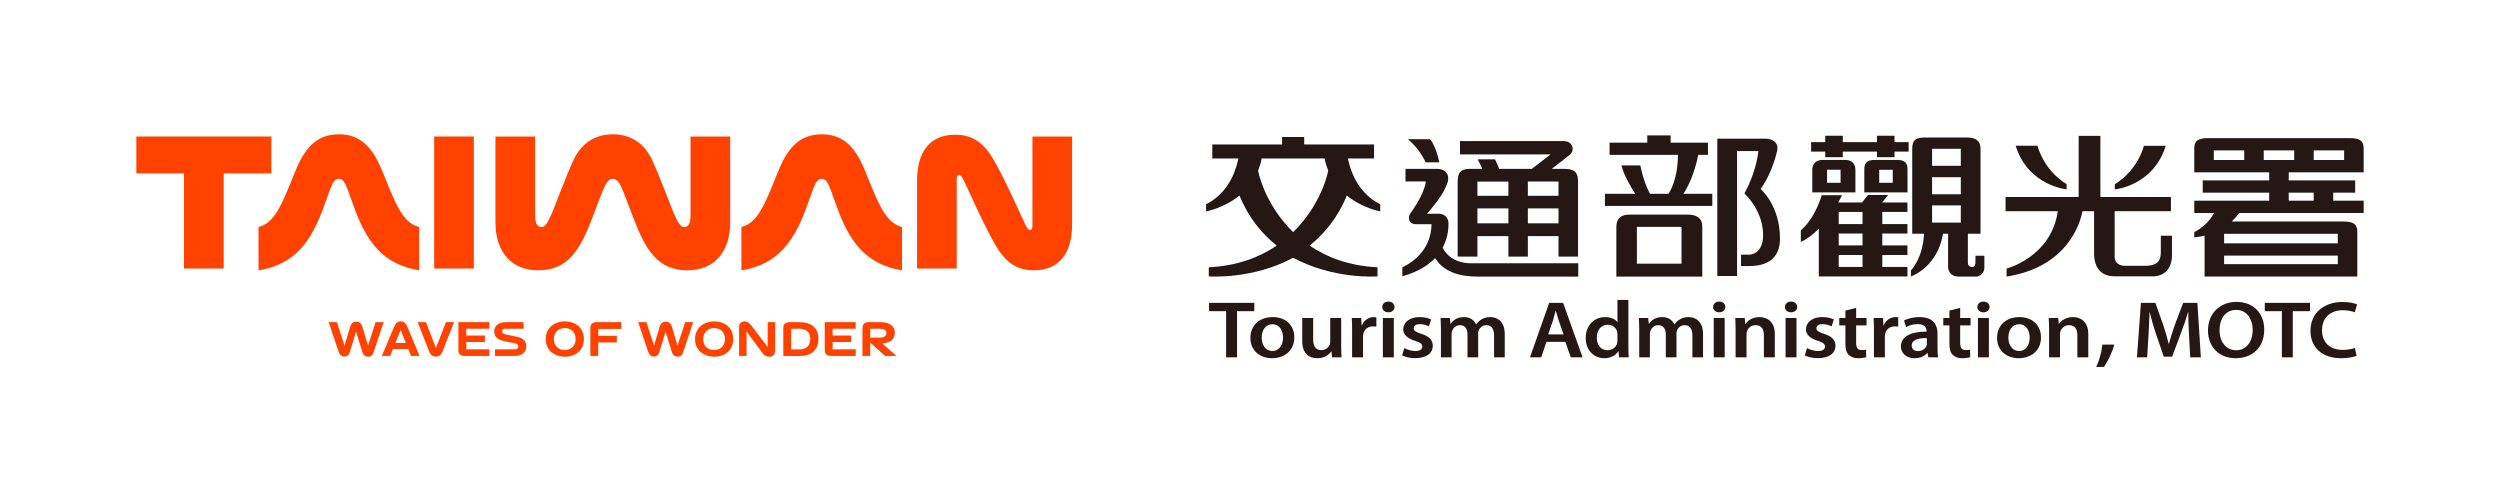 <svg xmlns="http://www.w3.org/2000/svg" xmlns:xlink="http://www.w3.org/1999/xlink" version="1.1" width="696.749" height="140.001" viewBox="0 0 696.749 140.001">
<defs>
<clipPath id="clip_0">
<path transform="matrix(1,0,0,-1,0,140.001)" d="M0 140.001H696.749V0H0Z"/>
</clipPath>
</defs>
<g id="layer_1" data-name="Layer 1">
<g clip-path="url(#clip_0)">
<path transform="matrix(1,0,0,-1,410.09,73.379)" d="M0 0C-5.269 0-7.401 3.001-8.015 4.353-6.242 7.644-6.392 10.719-6.406 11.497-6.609 13.14-8.02 13.807-8.99 13.807H-12.373C-10.356 16.268-8.024 18.805-6.747 22.254-5.801 24.808-7.441 26.32-9.48 26.32H-18.388V22.812H-12.695C-13.065 20.218-14.755 17.071-17.073 13.815-17.727 12.896-17.626 10.895-15.439 10.895H-11.122C-11.215 4.396-15.566 .648-19.256-1.133V-3.625C-14.933-2.419-12.06-.573-10.151 1.424L-9.9 1.111C-6.682-3.711-.263-3.706 2.204-3.706H29.774V0Z" fill="#251814"/>
<path transform="matrix(1,0,0,-1,397.319,45.251)" d="M0 0H3.822C2.781 4.858 1.239 6.452 1.239 6.452H-4.923C-1.453 3.541 0 0 0 0" fill="#251814"/>
<path transform="matrix(1,0,0,-1,0,140.001)" d="M411.758 81.925H420.387V77.764H411.758ZM411.758 89.385H420.387V85.424H411.758ZM425.811 81.925H434.356V77.764H425.811ZM425.811 89.399 434.356 89.407V85.424H425.811ZM411.758 74.185H420.387V68.495H425.811V74.185H434.356V68.495H439.799V89.399C439.799 92.454 438.311 92.942 435.693 92.942H432.466L437.53 96.868C438.975 98.152 438.363 100.679 435.796 100.679H406.902V96.968H432.147L426.912 92.942H417.846L416.673 95.596H411.866L413.116 92.942H409.838C407.716 92.942 406.249 92.454 406.249 89.399V68.495H411.758Z" fill="#251814"/>
<path transform="matrix(1,0,0,-1,524.595,71.075)" d="M0 0H7.008V2.689H0V5.983H7.008V8.634H0V12.004H7.008V14.647H-.052L1.637 16.721H-4.021L-5.628 14.647H-12.289C-11.605 15.867-11.218 16.677-11.218 16.677H-16.862C-19.196 9.399-22.702 6.913-22.702 6.913V3.66C-20.877 4.468-19.196 5.828-17.689 7.363V-5.972H7.008V-3.318H0ZM13.88 13.828H21.88V9.035H13.88ZM13.88 21.696H21.88V16.93H13.88ZM13.88 29.609H21.88V24.862H13.88ZM25.96-.203V-1.99C25.96-3.411 25.157-3.318 25.157-3.318H24.818C24.818-3.318 23.848-3.289 23.848-2.101V5.942H27.378V29.582C27.378 31.794 26.087 32.748 23.704 32.748H11.855C9.434 32.748 8.342 32.141 8.342 29.582V5.942H11.633C11.286-1.068 7.978-4.259 7.978-4.259V-6.01C14.783-3.053 16.493 3.25 16.93 5.942H18.339V-3.381C18.339-3.381 18.296-6.01 21.346-6.01H26.302C26.302-6.01 28.448-5.81 28.448-3.37V-.203ZM3.408 31.46H7.341V28.817H3.408V27.258H-1.483V28.817H-11.009V27.258H-15.9V28.817H-19.836V31.46H-15.9V33.247H-11.009V31.46H-1.483V33.247H3.408ZM2.909 20.137H-.859V23.751H2.909ZM7.027 23.764C7.027 24.574 7.149 26.507 4.142 26.507H-2.112C-5.086 26.507-5.013 24.574-5.013 23.764V17.496 17.447H7.027ZM-15.395 23.777H-11.63V20.136H-15.395ZM-10.383 26.507H-16.537C-19.188 26.507-19.513 24.574-19.513 23.764V17.496 17.447H-7.493V23.764C-7.493 24.574-7.786 26.507-10.383 26.507M-12.145 0H-5.509V-3.318H-12.145ZM-5.509 8.634H-12.145V12.004H-5.509ZM-5.509 2.689H-12.145V5.983H-5.509Z" fill="#251814"/>
<path transform="matrix(1,0,0,-1,0,140.001)" d="M468.64 66.518H456.2V76.779H468.64ZM470.066 80.198H454.207C451.654 80.198 450.477 79.046 450.477 76.78V62.916H474.426V76.78C474.426 79.566 472.495 80.198 470.066 80.198" fill="#251814"/>
<path transform="matrix(1,0,0,-1,473.295,43.163)" d="M0 0H2.711V3.394H-7.685V5.422H-14.2V3.394H-24.71V0H-5.644C-5.698-1.689-5.728-6.688-8.263-10.844H-13.433C-15.374-7.347-16.125-2.928-16.125-2.928H-21.411C-20.763-5.647-18.589-9.263-17.559-10.844H-26.003V-14.235H3.928V-10.844H-4.115C-3.096-9.263-1.09-5.647 0 0" fill="#251814"/>
<path transform="matrix(1,0,0,-1,490.672,52.679)" d="M0 0C2.399 3.256 3.963 7.699 4.641 10.749 5.023 12.465 3.931 14.037 1.293 14.037H-12.061V-24.247H-6.553V10.578H-.608C-1.348 4.134-4.506-1.22-4.506-1.22-4.506-1.22 .819-5.986 .705-13.08 .64-17.03-1.613-18.304-3.291-18.304H-5.452V-21.468H-3.137C3.5-21.468 5.381-17.795 5.408-13.991 5.476-4.563 0 0 0 0" fill="#251814"/>
<path transform="matrix(1,0,0,-1,575.968,52.768)" d="M0 0V1.434C-6.647 5.571-8.106 12.161-8.106 12.161H-14.208C-10.716 .946 0 0 0 0" fill="#251814"/>
<path transform="matrix(1,0,0,-1,602.218,65.694)" d="M0 0V-4.562C0-6.552-.548-8.38-4.351-8.38H-10.085C-10.085-8.38-12.863-8.477-12.863-5.782V6.832H2.817V10.784H-16.838V27.828H-22.897V10.784H-43.269V6.832H-28.703C-30.574-5.986-42.985-9.147-42.985-9.147V-11.391C-25.776-8.672-22.409 3.785-21.836 6.832H-18.597V-4.809C-18.597-6.707-18.269-11.318-12.817-11.318H-1.911C-1.513-11.318 3.112-11.191 3.112-5.33V0Z" fill="#251814"/>
<path transform="matrix(1,0,0,-1,603.6,40.626)" d="M0 0H-6.102C-6.102 0-7.564-6.59-14.208-10.73V-12.164C-14.208-12.164-3.492-11.218 0 0" fill="#251814"/>
<path transform="matrix(1,0,0,-1,360.4,64.698)" d="M0 0C-6.487 6.333-9.185 13.951-9.767 17.16-9.347 18.188-9 19.305-8.762 20.53H8.762C9 19.305 9.347 18.188 9.767 17.16 9.185 13.951 6.487 6.333 0 0M14.956 10.207C19.34 6.653 24.268 5.777 24.268 5.777V7.772C17.223 11.318 15.729 18.494 15.257 20.53H22.533V24.442H3.082V26.521H-3.082V24.442H-22.533V20.53H-15.257C-15.729 18.494-17.222 11.318-24.268 7.772V5.777C-24.268 5.777-19.34 6.653-14.956 10.207-12.449 4.02-8.705-.466-4.576-3.749-9.353-6.999-15.55-9.399-23.509-9.795V-12.337L-23.436-12.316V-12.337C-23.436-12.337-11.34-13.262 0-7.13 11.34-13.262 23.436-12.337 23.436-12.337V-12.316L23.509-12.337V-9.795C15.55-9.399 9.353-6.999 4.576-3.749 8.705-.466 12.449 4.02 14.956 10.207" fill="#251814"/>
<path transform="matrix(1,0,0,-1,0,140.001)" d="M644.828 98.077H653.307V95.405H644.828ZM616.982 98.077H625.461V95.405H616.982ZM639.384 95.404H630.905V98.076H639.384ZM644.828 84.075H637.867V86.296H644.828ZM651.54 72.191H619.86V74.838H651.54ZM619.86 68.757H651.54V66.387H619.86ZM654.817 101.51H615.473C612.419 101.51 611.538 100.637 611.538 98.603V91.971H632.423V89.73H613.899V86.296H632.423V84.075H611.538V80.642H617.042C616.254 79.115 614.665 76.966 611.538 75.289V73.855C611.538 73.855 612.716 73.91 614.416 74.335V62.935H656.983V75.364C656.983 77.398 656.103 78.272 653.049 78.272H621.965C622.701 78.952 623.398 79.738 624.024 80.642H658.751V84.075H650.272V86.296H656.39V89.73H637.867V91.971H658.751V98.603C658.751 100.637 657.87 101.51 654.817 101.51" fill="#251814"/>
<path transform="matrix(1,0,0,-1,584.198,102.266)" d="M0 0C.763 1.486 1.449 3.773 1.731 6.225H5.064C4.376 3.773 3.185 1.467 2.17 0Z" fill="#251814"/>
<path transform="matrix(1,0,0,-1,341.722,86.727)" d="M0 0H-4.757V2.32H7.854V0H3.047V-12.862H0Z" fill="#251814"/>
<path transform="matrix(1,0,0,-1,351.633,94.115)" d="M0 0C0-2.117 1.165-3.716 2.998-3.716 4.732-3.716 5.946-2.185 5.946 .045 5.946 1.757 5.104 3.739 3.023 3.739 .867 3.739 0 1.825 0 0M9.093 .113C9.093-3.919 5.971-5.721 2.899-5.721-.495-5.721-3.147-3.604-3.147-.068-3.147 3.537-.545 5.744 3.097 5.744 6.69 5.744 9.093 3.447 9.093 .113" fill="#251814"/>
<path transform="matrix(1,0,0,-1,373.784,96.3)" d="M0 0C0-1.306 .049-2.388 .099-3.289H-2.552L-2.701-1.644H-2.775C-3.295-2.41-4.485-3.536-6.665-3.536-8.845-3.536-10.852-2.342-10.852 1.239V7.681H-7.805V1.712C-7.805-.112-7.16-1.284-5.55-1.284-4.311-1.284-3.518-.518-3.221 .203-3.097 .428-3.048 .743-3.048 1.059V7.681H0Z" fill="#251814"/>
<path transform="matrix(1,0,0,-1,376.832,92.155)" d="M0 0C0 1.487-.025 2.568-.099 3.536H2.527L2.651 1.464H2.726C3.32 2.996 4.732 3.784 6.046 3.784 6.343 3.784 6.516 3.762 6.764 3.717V1.126C6.492 1.171 6.219 1.194 5.847 1.194 4.41 1.194 3.394 .36 3.122-.901 3.072-1.149 3.048-1.442 3.048-1.735V-7.434H0Z" fill="#251814"/>
<path transform="matrix(1,0,0,-1,0,140.001)" d="M385.405 51.382H388.453V40.412H385.405ZM388.651 54.446C388.651 53.635 387.982 52.959 386.916 52.959 385.9 52.959 385.231 53.635 385.231 54.446 385.231 55.302 385.925 55.955 386.941 55.955 387.982 55.955 388.626 55.302 388.651 54.446" fill="#251814"/>
<path transform="matrix(1,0,0,-1,391.376,97.021)" d="M0 0C.669-.383 1.982-.811 3.072-.811 4.41-.811 5.005-.293 5.005 .428 5.005 1.171 4.509 1.532 3.023 2.028 .669 2.748-.297 3.92-.297 5.226-.297 7.163 1.462 8.65 4.261 8.65 5.599 8.65 6.764 8.357 7.482 7.997L6.863 6.059C6.368 6.33 5.376 6.69 4.311 6.69 3.221 6.69 2.626 6.195 2.626 5.519 2.626 4.821 3.196 4.505 4.732 3.987 6.937 3.289 7.928 2.275 7.953 .653 7.953-1.352 6.244-2.793 3.047-2.793 1.586-2.793 .273-2.478-.619-2.027Z" fill="#251814"/>
<path transform="matrix(1,0,0,-1,401.584,91.885)" d="M0 0C0 1.262-.049 2.32-.099 3.266H2.503L2.651 1.644H2.726C3.295 2.5 4.386 3.514 6.442 3.514 8.028 3.514 9.266 2.703 9.787 1.487H9.836C10.258 2.095 10.753 2.546 11.298 2.861 11.992 3.289 12.76 3.514 13.776 3.514 15.758 3.514 17.789 2.275 17.789-1.239V-7.704H14.816V-1.644C14.816 .18 14.123 1.262 12.661 1.262 11.62 1.262 10.852 .586 10.53-.203 10.431-.45 10.381-.811 10.381-1.126V-7.704H7.408V-1.352C7.408 .18 6.739 1.262 5.327 1.262 4.187 1.262 3.419 .451 3.122-.293 3.023-.586 2.973-.901 2.973-1.216V-7.704H0Z" fill="#251814"/>
<path transform="matrix(1,0,0,-1,435.766,93.192)" d="M0 0-1.313 3.739C-1.635 4.663-1.908 5.699-2.156 6.577H-2.205C-2.453 5.699-2.725 4.64-2.998 3.739L-4.286 0ZM-4.782-2.095-6.219-6.397H-9.366L-4.014 8.785H-.124L5.302-6.397H2.007L.495-2.095Z" fill="#251814"/>
<path transform="matrix(1,0,0,-1,450.782,93.192)" d="M0 0C0 .225-.025 .518-.074 .743-.347 1.802-1.313 2.68-2.701 2.68-4.658 2.68-5.748 1.104-5.748-.924-5.748-2.951-4.658-4.415-2.725-4.415-1.487-4.415-.396-3.649-.099-2.455-.025-2.208 0-1.937 0-1.644ZM3.047 9.596V-3.311C3.047-4.438 3.097-5.654 3.147-6.397H.446L.297-4.663H.248C-.471-5.879-1.933-6.645-3.667-6.645-6.566-6.645-8.845-4.415-8.845-1.036-8.87 2.635-6.343 4.82-3.444 4.82-1.784 4.82-.595 4.212-.05 3.401H0V9.596Z" fill="#251814"/>
<path transform="matrix(1,0,0,-1,456.852,91.885)" d="M0 0C0 1.262-.049 2.32-.099 3.266H2.502L2.651 1.644H2.726C3.295 2.5 4.386 3.514 6.442 3.514 8.028 3.514 9.266 2.703 9.787 1.487H9.836C10.258 2.095 10.753 2.546 11.298 2.861 11.992 3.289 12.76 3.514 13.776 3.514 15.758 3.514 17.789 2.275 17.789-1.239V-7.704H14.816V-1.644C14.816 .18 14.123 1.262 12.661 1.262 11.62 1.262 10.852 .586 10.53-.203 10.431-.45 10.381-.811 10.381-1.126V-7.704H7.408V-1.352C7.408 .18 6.739 1.262 5.327 1.262 4.187 1.262 3.419 .451 3.122-.293 3.023-.586 2.973-.901 2.973-1.216V-7.704H0Z" fill="#251814"/>
<path transform="matrix(1,0,0,-1,0,140.001)" d="M477.616 51.382H480.664V40.412H477.616ZM480.862 54.446C480.862 53.635 480.193 52.959 479.127 52.959 478.112 52.959 477.443 53.635 477.443 54.446 477.443 55.302 478.136 55.955 479.152 55.955 480.193 55.955 480.837 55.302 480.862 54.446" fill="#251814"/>
<path transform="matrix(1,0,0,-1,483.711,91.885)" d="M0 0C0 1.262-.049 2.32-.099 3.266H2.552L2.701 1.622H2.775C3.32 2.478 4.633 3.514 6.64 3.514 8.746 3.514 10.926 2.275 10.926-1.194V-7.704H7.879V-1.509C7.879 .068 7.235 1.262 5.575 1.262 4.361 1.262 3.518 .473 3.196-.36 3.097-.586 3.048-.923 3.048-1.239V-7.704H0Z" fill="#251814"/>
<path transform="matrix(1,0,0,-1,0,140.001)" d="M497.636 51.382H500.684V40.412H497.636ZM500.882 54.446C500.882 53.635 500.213 52.959 499.148 52.959 498.132 52.959 497.463 53.635 497.463 54.446 497.463 55.302 498.157 55.955 499.172 55.955 500.213 55.955 500.857 55.302 500.882 54.446" fill="#251814"/>
<path transform="matrix(1,0,0,-1,503.608,97.021)" d="M0 0C.669-.383 1.982-.811 3.072-.811 4.41-.811 5.005-.293 5.005 .428 5.005 1.171 4.509 1.532 3.023 2.028 .669 2.748-.297 3.92-.297 5.226-.297 7.163 1.462 8.65 4.261 8.65 5.599 8.65 6.764 8.357 7.482 7.997L6.863 6.059C6.368 6.33 5.376 6.69 4.311 6.69 3.221 6.69 2.626 6.195 2.626 5.519 2.626 4.821 3.196 4.505 4.732 3.987 6.937 3.289 7.928 2.275 7.953 .653 7.953-1.352 6.244-2.793 3.047-2.793 1.586-2.793 .273-2.478-.619-2.027Z" fill="#251814"/>
<path transform="matrix(1,0,0,-1,517.309,85.803)" d="M0 0V-2.816H2.899V-4.888H0V-9.731C0-11.083 .396-11.758 1.561-11.758 2.106-11.758 2.403-11.736 2.75-11.646L2.8-13.741C2.354-13.898 1.536-14.034 .595-14.034-.545-14.034-1.462-13.696-2.032-13.132-2.701-12.502-2.998-11.488-2.998-10.046V-4.888H-4.708V-2.816H-2.998V-.766Z" fill="#251814"/>
<path transform="matrix(1,0,0,-1,522.265,92.155)" d="M0 0C0 1.487-.025 2.568-.099 3.536H2.527L2.651 1.464H2.726C3.32 2.996 4.732 3.784 6.046 3.784 6.343 3.784 6.516 3.762 6.764 3.717V1.126C6.492 1.171 6.219 1.194 5.847 1.194 4.41 1.194 3.394 .36 3.122-.901 3.072-1.149 3.048-1.442 3.048-1.735V-7.434H0Z" fill="#251814"/>
<path transform="matrix(1,0,0,-1,537.008,94.228)" d="M0 0C-2.156 .023-4.212-.383-4.212-2.05-4.212-3.131-3.444-3.627-2.478-3.627-1.239-3.627-.372-2.906-.074-2.117 0-1.915 0-1.712 0-1.509ZM2.973-2.726C2.973-3.717 3.023-4.685 3.171-5.361H.421L.198-4.145H.124C-.595-5.001-1.858-5.609-3.444-5.609-5.872-5.609-7.235-4.01-7.235-2.343-7.235 .405-4.534 1.824-.074 1.802V1.982C-.074 2.703-.396 3.897-2.527 3.897-3.716 3.897-4.955 3.559-5.773 3.086L-6.368 4.888C-5.476 5.383-3.915 5.856-2.007 5.856 1.858 5.856 2.973 3.627 2.973 1.216Z" fill="#251814"/>
<path transform="matrix(1,0,0,-1,546.3,85.803)" d="M0 0V-2.816H2.899V-4.888H0V-9.731C0-11.083 .396-11.758 1.561-11.758 2.106-11.758 2.403-11.736 2.75-11.646L2.8-13.741C2.354-13.898 1.536-14.034 .595-14.034-.545-14.034-1.462-13.696-2.032-13.132-2.701-12.502-2.998-11.488-2.998-10.046V-4.888H-4.708V-2.816H-2.998V-.766Z" fill="#251814"/>
<path transform="matrix(1,0,0,-1,0,140.001)" d="M551.255 51.382H554.303V40.412H551.255ZM554.501 54.446C554.501 53.635 553.832 52.959 552.767 52.959 551.751 52.959 551.082 53.635 551.082 54.446 551.082 55.302 551.776 55.955 552.791 55.955 553.832 55.955 554.476 55.302 554.501 54.446" fill="#251814"/>
<path transform="matrix(1,0,0,-1,559.729,94.115)" d="M0 0C0-2.117 1.165-3.716 2.998-3.716 4.732-3.716 5.946-2.185 5.946 .045 5.946 1.757 5.104 3.739 3.023 3.739 .867 3.739 0 1.825 0 0M9.093 .113C9.093-3.919 5.971-5.721 2.899-5.721-.495-5.721-3.147-3.604-3.147-.068-3.147 3.537-.545 5.744 3.097 5.744 6.69 5.744 9.093 3.447 9.093 .113" fill="#251814"/>
<path transform="matrix(1,0,0,-1,571.077,91.885)" d="M0 0C0 1.262-.049 2.32-.099 3.266H2.552L2.701 1.622H2.775C3.32 2.478 4.633 3.514 6.64 3.514 8.746 3.514 10.926 2.275 10.926-1.194V-7.704H7.879V-1.509C7.879 .068 7.235 1.262 5.575 1.262 4.361 1.262 3.518 .473 3.196-.36 3.097-.586 3.048-.923 3.048-1.239V-7.704H0Z" fill="#251814"/>
<path transform="matrix(1,0,0,-1,610.084,93.394)" d="M0 0C-.099 1.96-.223 4.325-.198 6.375H-.273C-.818 4.528-1.511 2.478-2.255 .563L-4.708-6.014H-7.036L-9.266 .473C-9.911 2.41-10.505 4.483-10.951 6.375H-11.001C-11.075 4.393-11.174 1.982-11.298-.09L-11.67-6.194H-14.519L-13.404 8.988H-9.39L-7.21 2.883C-6.615 1.104-6.095-.698-5.674-2.388H-5.599C-5.153-.743-4.584 1.126-3.939 2.906L-1.635 8.988H2.329L3.295-6.194H.322Z" fill="#251814"/>
<path transform="matrix(1,0,0,-1,618.583,92.043)" d="M0 0C0-3.109 1.71-5.564 4.633-5.564 7.582-5.564 9.242-3.064 9.242 .112 9.242 2.973 7.681 5.676 4.633 5.676 1.61 5.676 0 3.131 0 0M12.463 .203C12.463-4.888 9.068-7.794 4.484-7.794-.248-7.794-3.221-4.505-3.221-.068-3.221 4.618 .025 7.906 4.732 7.906 9.588 7.906 12.463 4.55 12.463 .203" fill="#251814"/>
<path transform="matrix(1,0,0,-1,635.953,86.727)" d="M0 0H-4.757V2.32H7.854V0H3.047V-12.862H0Z" fill="#251814"/>
<path transform="matrix(1,0,0,-1,656.79,99.161)" d="M0 0C-.718-.315-2.304-.676-4.336-.676-9.638-.676-12.859 2.343-12.859 6.983-12.859 11.984-9.019 15.002-3.915 15.002-1.908 15.002-.495 14.619 .124 14.326L-.52 12.119C-1.313 12.434-2.428 12.705-3.791 12.705-7.185 12.705-9.638 10.767-9.638 7.118-9.638 3.762-7.507 1.644-3.815 1.644-2.602 1.644-1.313 1.87-.495 2.185Z" fill="#251814"/>
<path transform="matrix(1,0,0,-1,0,140.001)" d="M121.003 65.171H132.055V101.957H121.003Z" fill="#ff4200"/>
<path transform="matrix(1,0,0,-1,108.555,52.614)" d="M0 0C-1.284 3.126-2.456 6.14-3.238 7.647-5.749 12.559-8.987 15.183-14.123 15.183-19.258 15.183-22.496 12.559-25.007 7.647-25.789 6.14-26.961 3.126-28.245 0-30.757-6.029-32.711-9.657-36.507-10.662V-22.719C-26.236-21.1-21.714-14.458-18.309-4.968-17.751-3.405-17.081-1.563-16.69-.502-15.909 1.563-15.351 2.791-14.123 2.791-12.894 2.791-12.336 1.563-11.555-.502-11.164-1.563-10.494-3.405-9.936-4.968-6.531-14.458-2.01-21.1 8.261-22.719V-10.662C4.466-9.657 2.512-6.029 0 0" fill="#ff4200"/>
<path transform="matrix(1,0,0,-1,75.621,48.316)" d="M0 0V10.271H-37.623V0H-24.338V-26.515H-13.285V0Z" fill="#ff4200"/>
<path transform="matrix(1,0,0,-1,287.738,38.045)" d="M0 0V-25.007C0-25.733-.279-26.068-.67-26.068-1.172-26.068-1.619-25.342-2.344-23.779-4.354-19.425-6.531-14.569-8.764-10.271-11.722-4.577-14.346 .502-21.491 .502-28.636 .502-32.152-4.298-32.152-12.336V-36.786H-21.1V-11.778C-21.1-11.052-20.821-10.717-20.43-10.717-19.928-10.717-19.481-11.443-18.756-13.006-16.746-17.36-14.569-22.216-12.336-26.515-9.378-32.208-6.754-37.288 .391-37.288 7.536-37.288 11.053-32.487 11.053-24.449V0Z" fill="#ff4200"/>
<path transform="matrix(1,0,0,-1,192.453,59.926)" d="M0 0C0-1.842-.335-3.349-1.73-3.349-3.349-3.349-4.41-.279-6.866 6.084-8.596 10.494-9.824 13.453-10.55 15.016-12.727 19.872-16.523 22.496-21.658 22.496-26.794 22.496-30.59 19.872-32.766 15.016-33.492 13.453-34.72 10.494-36.451 6.084-38.907-.279-39.967-3.349-41.586-3.349-42.982-3.349-43.317-1.842-43.317 0V21.882H-54.369V-2.01C-54.369-10.606-49.624-15.406-42.479-15.406-34.106-15.406-30.757-9.713-27.24-.447-25.901 3.126-25.063 5.303-24.449 6.81-23.668 8.764-22.886 10.103-21.658 10.103-20.43 10.103-19.649 8.764-18.867 6.81-18.253 5.303-17.416 3.126-16.076-.447-12.56-9.713-9.21-15.406-.837-15.406 6.308-15.406 11.053-10.606 11.053-2.01V21.882H0Z" fill="#ff4200"/>
<path transform="matrix(1,0,0,-1,243.138,52.614)" d="M0 0C-1.284 3.126-2.456 6.14-3.238 7.647-5.749 12.559-8.987 15.183-14.123 15.183-19.258 15.183-22.496 12.559-25.008 7.647-25.789 6.14-26.961 3.126-28.245 0-30.757-6.029-32.711-9.657-36.506-10.662V-22.719C-26.236-21.1-21.714-14.458-18.309-4.968-17.751-3.405-17.081-1.563-16.69-.502-15.909 1.563-15.351 2.791-14.123 2.791-12.894 2.791-12.336 1.563-11.555-.502-11.164-1.563-10.494-3.405-9.936-4.968-6.531-14.458-2.01-21.1 8.261-22.719V-10.662C4.466-9.657 2.512-6.029 0 0" fill="#ff4200"/>
<path transform="matrix(1,0,0,-1,93.885,89.785)" d="M0 0 2.012-6.145 2.135-6.569 2.245-6.173 3.695-1.3C4.037-.151 4.722 .151 5.42 .151 6.09 .151 6.775-.151 7.117-1.3L8.554-6.131 8.677-6.583 8.814-6.131 10.798 0H13.029L10.265-8.308C9.882-9.471 9.361-9.635 8.677-9.635 8.02-9.635 7.391-9.252 7.09-8.294L5.447-2.997 5.338-2.641 5.242-2.984 3.627-8.294C3.312-9.32 2.751-9.594 2.108-9.594 1.369-9.594 .78-9.101 .479-8.212L-2.286 0Z" fill="#ff4200"/>
<path transform="matrix(1,0,0,-1,113.107,95.588)" d="M0 0-1.451 3.654-2.929 0ZM.411 4.558 3.818-3.613H1.437L.671-1.67H-3.599L-4.38-3.613H-6.693L-3.257 4.53C-2.888 5.42-2.368 6.022-1.396 6.022-.493 6.022 .027 5.461 .411 4.558" fill="#ff4200"/>
<path transform="matrix(1,0,0,-1,119.546,97.806)" d="M0 0-3.148 8.02H-.821L1.943 .807 4.735 8.02H7.007L3.832 0C3.435-.999 2.915-1.588 1.93-1.588 .917-1.588 .397-.999 0 0" fill="#ff4200"/>
<path transform="matrix(1,0,0,-1,136.38,89.785)" d="M0 0V-1.834H-6.433V-3.723H-1.245V-5.529H-6.433V-7.582H0V-9.416H-6.843C-8.034-9.416-8.622-8.882-8.622-7.801V0Z" fill="#ff4200"/>
<path transform="matrix(1,0,0,-1,144.454,96.56)" d="M0 0C0 .383-.192 .712-.903 .862L-3.709 1.437C-5.817 1.875-6.72 2.641-6.72 4.243-6.72 5.735-5.529 6.775-3.422 6.775H1.464V4.941H-3.6C-4.284 4.941-4.53 4.599-4.53 4.215-4.53 3.818-4.256 3.49-3.257 3.285L-.411 2.71C.944 2.436 2.231 1.752 2.231 .096 2.231-1.615 .999-2.641-1.095-2.641H-6.501V-.807H-1.054C-.356-.807 0-.52 0 0" fill="#ff4200"/>
<path transform="matrix(1,0,0,-1,160.426,94.493)" d="M0 0C0 2.121-1.505 3.066-3.025 3.066-4.53 3.066-6.063 2.121-6.063 0-6.063-2.135-4.516-3.066-3.025-3.066-1.519-3.066 0-2.135 0 0M-8.335 0C-8.335 3.476-5.461 4.927-3.025 4.927-.424 4.927 2.299 3.476 2.299 0 2.299-3.476-.424-4.927-3.025-4.927-5.461-4.927-8.335-3.476-8.335 0" fill="#ff4200"/>
<path transform="matrix(1,0,0,-1,173.154,89.785)" d="M0 0V-1.889H-6.433V-3.805H-1.245V-5.666H-6.433V-9.416H-8.622V-1.642C-8.622-.547-8.02 0-6.829 0Z" fill="#ff4200"/>
<path transform="matrix(1,0,0,-1,180.147,89.785)" d="M0 0 2.012-6.145 2.135-6.569 2.245-6.173 3.695-1.3C4.037-.151 4.722 .151 5.42 .151 6.09 .151 6.775-.151 7.117-1.3L8.554-6.131 8.677-6.583 8.814-6.131 10.799 0H13.029L10.265-8.308C9.882-9.471 9.361-9.635 8.677-9.635 8.02-9.635 7.391-9.252 7.09-8.294L5.447-2.997 5.338-2.641 5.242-2.984 3.627-8.294C3.312-9.32 2.751-9.594 2.108-9.594 1.369-9.594 .78-9.101 .479-8.212L-2.286 0Z" fill="#ff4200"/>
<path transform="matrix(1,0,0,-1,202.045,94.493)" d="M0 0C0 2.121-1.505 3.066-3.025 3.066-4.53 3.066-6.063 2.121-6.063 0-6.063-2.135-4.516-3.066-3.025-3.066-1.519-3.066 0-2.135 0 0M-8.335 0C-8.335 3.476-5.461 4.927-3.025 4.927-.424 4.927 2.299 3.476 2.299 0 2.299-3.476-.424-4.927-3.025-4.927-5.461-4.927-8.335-3.476-8.335 0" fill="#ff4200"/>
<path transform="matrix(1,0,0,-1,212.428,98.298)" d="M0 0-4.38 5.912-4.366 5.433V-.903H-6.446V7.172C-6.446 8.198-5.776 8.718-4.996 8.718-4.051 8.718-3.572 8.294-2.915 7.432L1.533 1.574 1.519 2.026V8.513H3.6V.657C3.6-.438 3.079-1.122 1.957-1.122 1.218-1.122 .643-.876 0 0" fill="#ff4200"/>
<path transform="matrix(1,0,0,-1,225.827,94.411)" d="M0 0C0 2.121-1.492 2.792-3.038 2.792H-5.324V-2.97H-3.038C-1.492-2.97 0-2.258 0 0M-5.735 4.626H-3.038C-.246 4.626 2.272 3.449 2.272-.014 2.272-3.613-.246-4.818-3.038-4.804L-7.514-4.79V2.984C-7.514 4.079-6.925 4.626-5.735 4.626" fill="#ff4200"/>
<path transform="matrix(1,0,0,-1,238.482,89.785)" d="M0 0V-1.834H-6.433V-3.723H-1.245V-5.529H-6.433V-7.582H0V-9.416H-6.843C-8.034-9.416-8.622-8.882-8.622-7.801V0Z" fill="#ff4200"/>
<path transform="matrix(1,0,0,-1,247.058,92.81)" d="M0 0C0 .849-.78 1.191-1.875 1.191H-4.53V-1.287H-1.861C-.78-1.287 0-.903 0 0M-.397-6.392-4.27-2.888-4.53-2.655V-6.392H-6.693V1.341C-6.693 2.505-6.077 3.025-4.927 3.025H-1.533C.561 3.011 2.327 2.135 2.327 .068 2.327-1.889 .684-2.833-1.218-2.888L2.751-6.35V-6.392Z" fill="#ff4200"/>
</g>
</g>
</svg>
